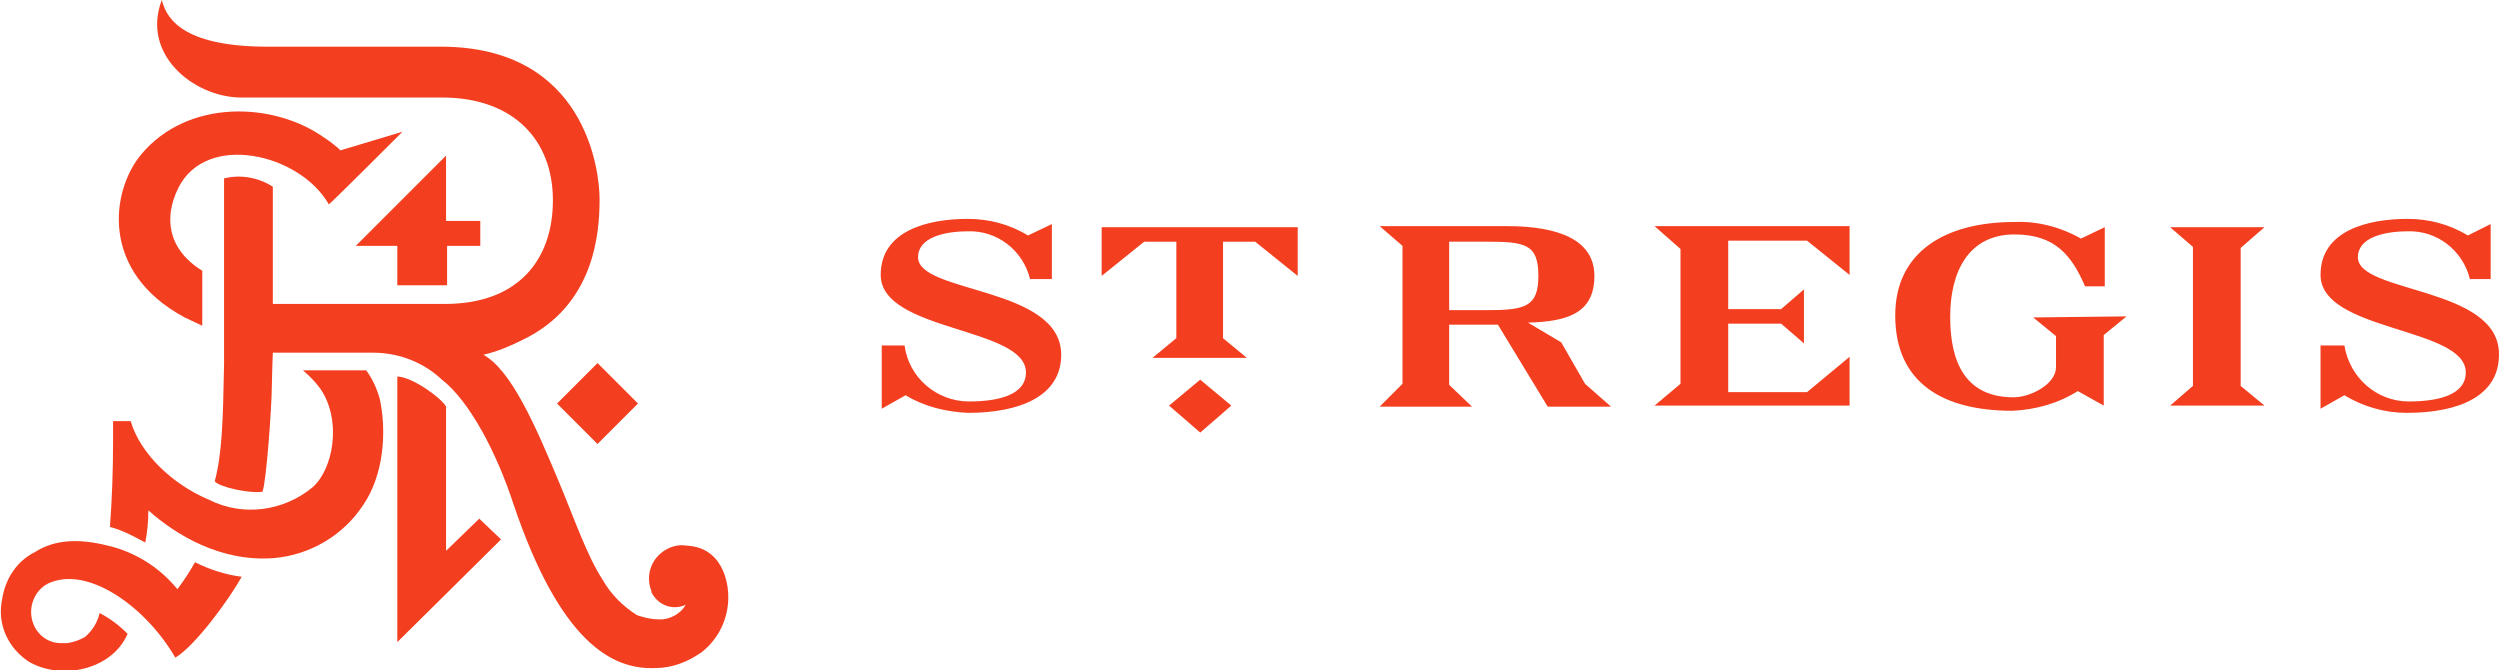 <?xml version="1.0" encoding="UTF-8"?>
<!-- Generator: Adobe Illustrator 28.3.0, SVG Export Plug-In . SVG Version: 6.00 Build 0)  -->
<svg xmlns="http://www.w3.org/2000/svg" xmlns:xlink="http://www.w3.org/1999/xlink" version="1.1" id="Raggruppa_256" x="0px" y="0px" viewBox="0 0 241 64.6" style="enable-background:new 0 0 241 64.6;" xml:space="preserve">
<style type="text/css">
	.st0{fill:#F33E1F;}
</style>
<g>
	<g id="Raggruppa_255">
		<path id="Tracciato_125" class="st0" d="M35,48.7c-1.9,2.9-5.1,4.8-8.6,5.1c-5.2,0.4-9.5-2.3-12.1-4.6c0,1.1-0.1,2.1-0.3,3.1    c-1.1-0.6-2.2-1.2-3.4-1.5c0.2-2.7,0.3-5.5,0.3-8.2v-2h1.7c0.9,3.1,4,6.1,7.6,7.6c3.2,1.6,7.1,1.1,9.9-1.2c2-1.7,2.9-6.4,0.8-9.5    c-0.5-0.7-1.1-1.3-1.7-1.8h6.1c0.6,0.8,1,1.7,1.3,2.7C37.3,41.6,37,45.8,35,48.7"></path>
		<path id="Tracciato_126" class="st0" d="M16.9,63.4c-2.7-4.7-8.1-8.7-11.9-7.3c-1.2,0.4-2,1.6-2,2.9c0,1.6,1.2,3,2.9,3    c0.2,0,0.4,0,0.6,0c0.6-0.1,1.2-0.3,1.7-0.6c0.7-0.6,1.2-1.4,1.4-2.3c1,0.5,1.9,1.2,2.7,2c-1.5,3.5-6.4,4.5-9.5,2.7    c-2-1.3-3.1-3.6-2.6-6c0.3-2,1.4-3.7,3.2-4.6c1.9-1.2,4.2-1.3,7-0.6c2.6,0.6,5,2.1,6.7,4.2c0.6-0.8,1.2-1.7,1.7-2.6    c1.4,0.7,2.9,1.2,4.5,1.4C22.2,57.6,18.9,62.2,16.9,63.4"></path>
		<path id="Tracciato_127" class="st0" d="M13.6,14.9c4.5-5.4,12.8-5.1,17.7-1.6c0.2,0.1,1.4,1,1.5,1.2l6-1.8c0,0-7,7-7.1,7    c-2.8-4.9-11.8-7-14.5-1.6c-1.4,2.8-1.1,5.9,2.3,8v5.3c-0.6-0.3-1.1-0.5-1.7-0.8C9.6,26.2,10.7,18.4,13.6,14.9"></path>
		<path id="Tracciato_128" class="st0" d="M46.3,21.3v2.4h-3.2l0,3.8h-4.8v-3.8h-4l8.7-8.7v6.3L46.3,21.3z"></path>
		<path id="Tracciato_129" class="st0" d="M15.6,0c0.5,2.1,2.5,4.5,10.2,4.5c8.5,0,15.2,0,16.7,0c14,0,15.3,12,15.3,14.7    c0,3.3-0.5,10.3-7.5,13.6c-1.2,0.6-2.4,1.1-3.7,1.4c2.7,1.5,5,6.8,7.3,12.3c1.5,3.6,2.7,7.1,4.2,9.4c0.8,1.4,1.9,2.5,3.3,3.4    c0.6,0.2,1.3,0.4,2,0.4c1.1,0.1,2.2-0.5,2.7-1.4c-1.3,0.6-2.7,0-3.3-1.2c0,0,0-0.1,0-0.1c-0.4-1-0.3-2.1,0.3-3    c0.7-1,1.9-1.6,3.1-1.4c4,0.2,4,4.7,4,4.7c0.1,2.2-0.9,4.3-2.6,5.6c-1.3,0.9-2.8,1.5-4.4,1.5c-4.2,0.2-9.2-2.5-13.7-15.8    c-1.6-4.9-4.2-9.9-6.9-12C40.8,34.9,38.4,34,36,34l-9.7,0c0,0-0.1,2.7-0.1,3.4c0,1.5-0.5,9-0.9,10c-1.1,0.2-4.1-0.4-4.6-1    c0.7-2.6,0.8-5.8,0.9-11.3c0-0.7,0-1.1,0-1.1s0-16.8,0-16.8c1.6-0.4,3.3-0.1,4.7,0.8c0,0,0,11.3,0,11.3s11.7,0,16.6,0    c7,0,10.4-4.2,10.4-10s-3.8-9.9-10.7-9.9H25.8l-2.7,0C18.6,9.3,13.6,5.2,15.6,0"></path>
		<path id="Tracciato_130" class="st0" d="M61.5,38.9l-3.9,3.9l-3.9-3.9l3.9-3.9L61.5,38.9z"></path>
		<path id="Tracciato_131" class="st0" d="M38.3,61.9V36.3c1.4,0,4.3,2.1,4.7,2.9v13.9l3.2-3.1l2.1,2L38.3,61.9z"></path>
		<path id="Tracciato_132" class="st0" d="M88.5,24.8c0-1.9,2.5-2.5,4.8-2.5c2.8-0.1,5.3,1.8,6,4.6h2.1l0-5.3l-2.3,1.1    c-1.8-1.1-3.8-1.6-5.8-1.6c-3.8,0-8.4,1.1-8.4,5.4c0,5.5,14,5,14,9.4c0,2.2-2.7,2.8-5.5,2.8c-3.1,0-5.8-2.3-6.2-5.4H85v6.1    l2.3-1.3c1.8,1.1,3.9,1.6,6,1.7c5,0,9-1.6,9-5.6C102.3,27.6,88.5,28.3,88.5,24.8 M106.2,26.6l4.1-3.3h3.1v9.3l-2.3,1.9h9.1    l-2.3-1.9v-9.3h3.1l4.1,3.3v-4.7h-18.9L106.2,26.6z M112.7,39.1l3,2.6l3-2.6l-3-2.5L112.7,39.1z M196,30.6l2.2,1.8v3    c0,1.6-2.4,2.9-4.1,2.9c-5.5,0-6.1-4.8-6.1-7.8c0-4.2,1.7-7.9,6.2-7.9c3.9,0,5.5,2,6.8,5h1.9v-5.7l-2.3,1.1    c-1.9-1.1-4.2-1.7-6.4-1.6c-6.7,0-11.5,2.9-11.5,9c0,6.6,4.7,9.2,11.3,9.2c2.2-0.1,4.4-0.7,6.3-1.9l2.5,1.4v-6.8l2.2-1.8L196,30.6    z M227.3,24.8c0-1.9,2.5-2.5,4.8-2.5c2.8-0.1,5.3,1.8,6,4.6h2l0-5.3l-2.2,1.1c-1.8-1.1-3.8-1.6-5.8-1.6c-3.8,0-8.4,1.1-8.4,5.4    c0,5.5,14,5,14,9.4c0,2.2-2.7,2.8-5.5,2.8c-3.1,0-5.7-2.3-6.2-5.4h-2.3v6.1l2.3-1.3c1.8,1.1,3.9,1.7,6,1.7c5,0,8.9-1.6,8.9-5.6    C241,27.6,227.3,28.3,227.3,24.8 M218.3,21.9h-9.1l2.2,1.9v13.4l-2.2,1.9h9.1l-2.3-1.9V23.9L218.3,21.9z M166.6,37.8v-6.6h5.1    l2.2,1.9v-5.2l-2.2,1.9h-5.1v-6.6h7.6l4.1,3.3v-4.7h-18.8l2.5,2.2V37l-2.5,2.1h18.8v-4.7l-4.1,3.4L166.6,37.8z M150.5,33l-3.2-1.9    c3.8-0.1,6.4-0.9,6.4-4.5c0-3.5-3.5-4.8-8.4-4.8H133l2.2,1.9V37l-2.2,2.2h8.9l-2.2-2.1v-5.8h4.7l4.8,7.9h6.1l-2.5-2.2L150.5,33z     M143.3,29.9h-3.6v-6.6h3.6c3.7,0,5,0.2,5,3.3C148.3,29.6,147,29.9,143.3,29.9"></path>
	</g>
</g>
</svg>
